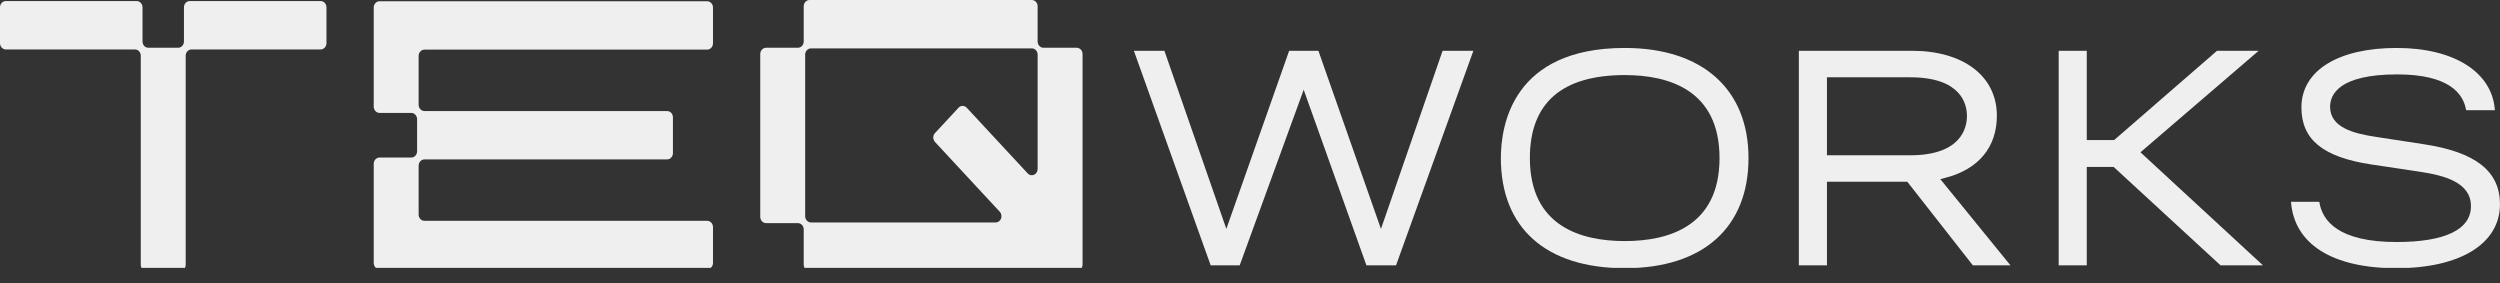 <svg width="159" height="18" viewBox="0 0 159 18" fill="none" xmlns="http://www.w3.org/2000/svg">
<rect x="0" y="0" width="159" height="18" fill="#333333" stroke="none"/>
<g clip-path="url(#clip0_13203_737)">
<path d="M91.749 3.23L87.829 14.559L83.85 3.23H81.99L77.995 14.556L74.056 3.23H72.115L76.999 16.877H78.844L82.915 5.708L86.905 16.877H88.787L93.707 3.23H91.749Z" fill="#EFEFEF"/>
<path d="M103.339 3.05C96.222 3.05 95.455 7.947 95.455 10.053C95.455 14.504 98.328 17.057 103.339 17.057C108.35 17.057 111.205 14.438 111.205 10.053C111.205 5.668 108.265 3.05 103.339 3.05ZM103.339 15.332C100.583 15.332 97.3 14.418 97.3 10.054C97.3 6.55 99.333 4.775 103.339 4.775C106.087 4.775 109.362 5.69 109.362 10.054C109.362 14.418 106.088 15.332 103.339 15.332Z" fill="#EFEFEF"/>
<path d="M123.403 11.392L123.74 11.305C125.842 10.759 127.001 9.355 127.001 7.355C127.001 4.85 124.881 3.23 121.602 3.23H114.407V16.877H116.194V11.56H121.306L125.474 16.877H127.866L123.403 11.392ZM116.194 9.876V4.916H121.49C124.748 4.916 125.098 6.638 125.098 7.375C125.098 8.113 124.747 9.876 121.49 9.876H116.194Z" fill="#EFEFEF"/>
<path d="M136.133 9.685L143.65 3.23H141.002L134.459 8.908H132.719V3.23H130.932V16.877H132.719V10.615H134.426L141.228 16.877H143.925L136.133 9.685Z" fill="#EFEFEF"/>
<path d="M154.133 9.169L151.12 8.707C149.675 8.494 148.194 8.101 148.194 6.79C148.194 6.022 148.748 4.732 152.459 4.732C155.727 4.732 156.666 5.926 156.847 7.009H158.674C158.512 4.595 156.093 3.05 152.423 3.05C148.753 3.05 146.37 4.462 146.37 6.832C146.37 8.871 147.731 9.988 150.788 10.455L153.87 10.917C155.494 11.159 157.153 11.61 157.153 13.112C157.153 14.614 155.474 15.392 152.422 15.392C148.728 15.392 147.691 14.048 147.508 12.836H145.707C145.907 15.521 148.332 17.057 152.402 17.057C156.473 17.057 158.998 15.5 158.998 12.992C158.998 10.884 157.45 9.669 154.131 9.169H154.133Z" fill="#EFEFEF"/>
<path d="M11.328 3.038H9.434C9.23 3.038 9.064 2.859 9.064 2.638V0.466C9.064 0.245 8.898 0.066 8.693 0.066H0.371C0.166 0.066 0 0.245 0 0.466V2.745C0 2.965 0.166 3.144 0.371 3.144H8.582C8.787 3.144 8.953 3.323 8.953 3.544V16.842C8.953 17.063 9.119 17.242 9.324 17.242H11.439C11.644 17.242 11.81 17.063 11.81 16.842V3.544C11.81 3.323 11.976 3.144 12.181 3.144H20.392C20.597 3.144 20.763 2.965 20.763 2.745V0.466C20.763 0.245 20.597 0.066 20.392 0.066H12.07C11.865 0.066 11.699 0.245 11.699 0.466V2.638C11.699 2.859 11.533 3.038 11.328 3.038Z" fill="#EFEFEF"/>
<path d="M65.993 2.638V0.4C65.993 0.179 65.828 0 65.623 0H51.486C51.282 0 51.116 0.179 51.116 0.4V2.638C51.116 2.859 50.95 3.038 50.745 3.038H48.722C48.518 3.038 48.352 3.217 48.352 3.437V13.79C48.352 14.011 48.518 14.19 48.722 14.19H50.745C50.95 14.19 51.116 14.368 51.116 14.589V16.828C51.116 17.048 51.282 17.227 51.486 17.227H68.479C68.684 17.227 68.85 17.048 68.85 16.828V3.437C68.85 3.217 68.684 3.038 68.479 3.038H66.364C66.159 3.038 65.993 2.859 65.993 2.638ZM65.361 11.028L61.485 6.853C61.34 6.697 61.105 6.697 60.961 6.853L59.465 8.464C59.32 8.62 59.32 8.873 59.465 9.029L63.585 13.467C63.819 13.719 63.653 14.148 63.323 14.148H51.58C51.375 14.148 51.209 13.97 51.209 13.749V3.477C51.209 3.256 51.375 3.077 51.58 3.077H65.623C65.828 3.077 65.994 3.256 65.994 3.477V10.746C65.994 11.102 65.595 11.28 65.361 11.028H65.361Z" fill="#EFEFEF"/>
<path d="M45.346 2.757V0.479C45.346 0.258 45.18 0.079 44.975 0.079H26.625H24.139C23.935 0.079 23.769 0.258 23.769 0.479V6.782C23.769 7.002 23.935 7.181 24.139 7.181H26.156C26.361 7.181 26.527 7.36 26.527 7.581V9.621C26.527 9.841 26.361 10.02 26.156 10.02H24.139C23.935 10.02 23.769 10.199 23.769 10.42V16.723C23.769 16.943 23.935 17.122 24.139 17.122H26.625H44.975C45.18 17.122 45.346 16.943 45.346 16.723V14.444C45.346 14.224 45.18 14.045 44.975 14.045H26.996C26.791 14.045 26.625 13.866 26.625 13.645V10.539C26.625 10.318 26.791 10.139 26.996 10.139H42.427C42.632 10.139 42.798 9.96 42.798 9.739V7.461C42.798 7.24 42.632 7.062 42.427 7.062H26.996C26.791 7.062 26.625 6.883 26.625 6.662V3.555C26.625 3.334 26.791 3.156 26.996 3.156H44.975C45.18 3.156 45.346 2.977 45.346 2.756V2.757Z" fill="#EFEFEF"/>
</g>
<defs>
<clipPath id="clip0_13203_737">
<rect width="159" height="17.036" fill="white"/>
</clipPath>
</defs>
</svg>
